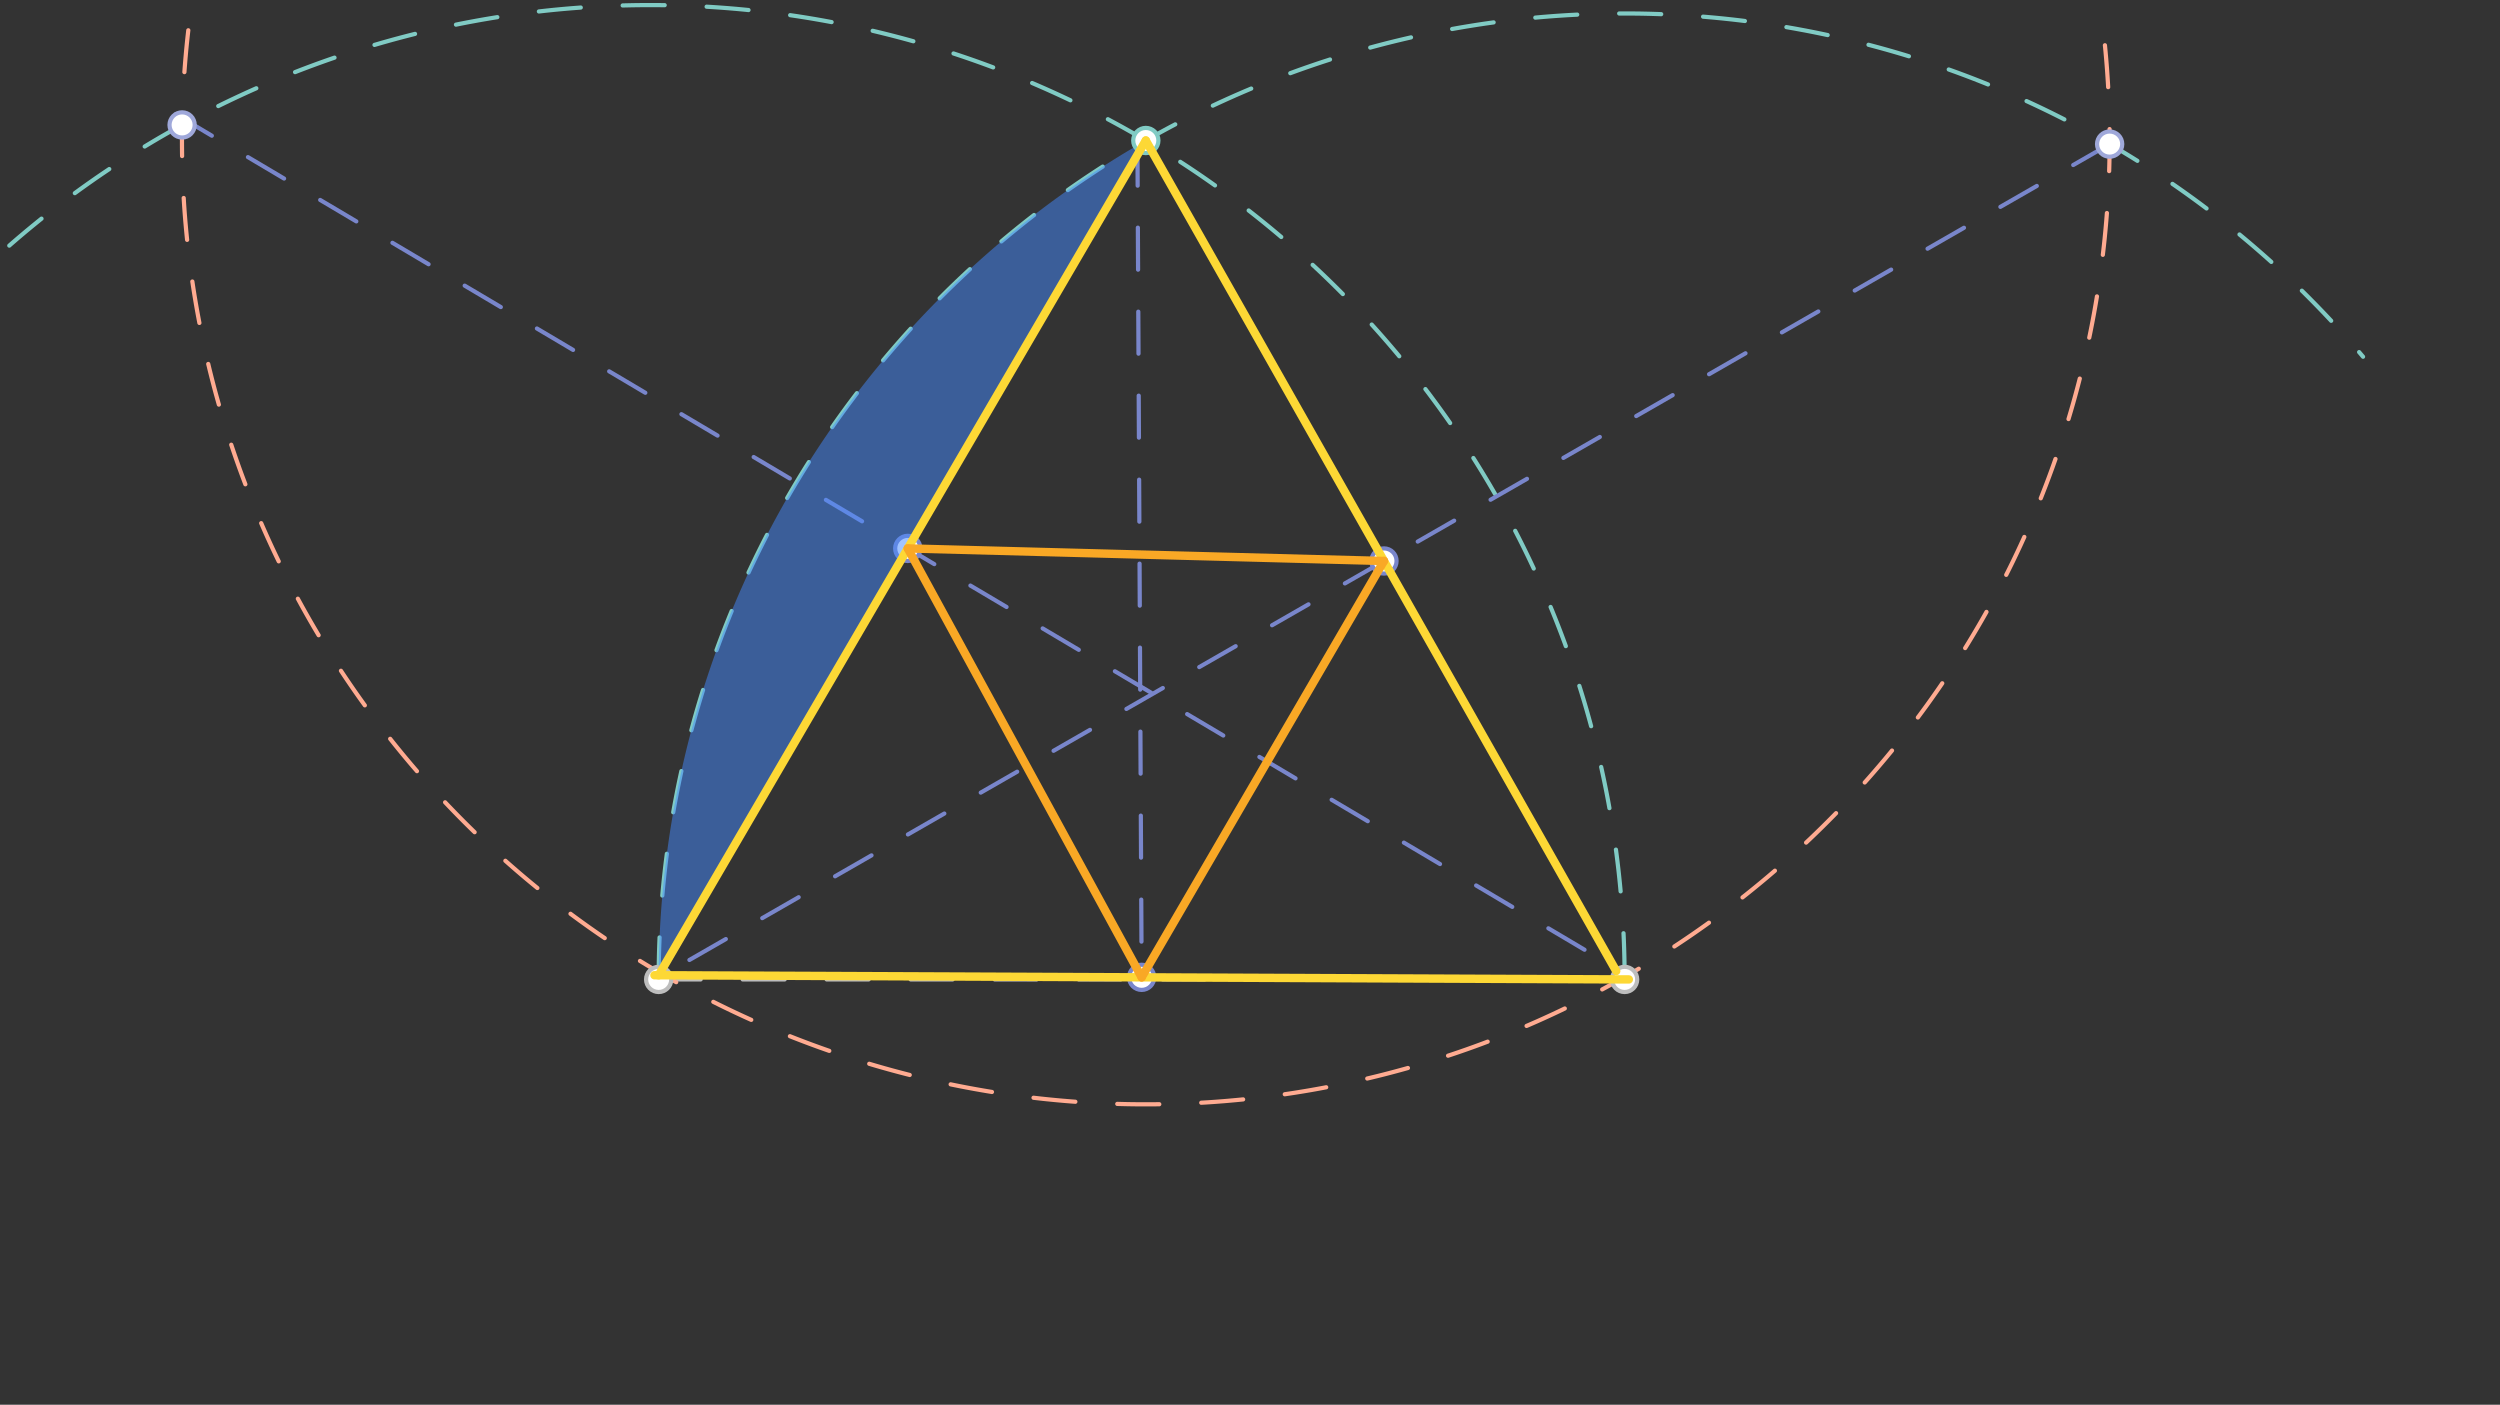 <svg xmlns="http://www.w3.org/2000/svg" class="svg--1it" height="100%" preserveAspectRatio="xMidYMid meet" viewBox="0 0 595.276 334.488" width="100%"><rect x="0" y="0" width="595.276" height="334.488" fill="#333333" stroke="none"/><defs><marker id="marker-arrow" markerHeight="16" markerUnits="userSpaceOnUse" markerWidth="24" orient="auto-start-reverse" refX="24" refY="4" viewBox="0 0 24 8"><path d="M 0 0 L 24 4 L 0 8 z" stroke="inherit"></path></marker></defs><g class="aux-layer--1FB"><g class="element--2qn"><line stroke="#BDBDBD" stroke-dasharray="10" stroke-linecap="round" stroke-width="1" x1="156.837" x2="386.837" y1="233.212" y2="233.212"></line></g><g class="element--2qn"><path d="M 386.837 232.212 A 232.002 232.002 0 0 0 2.063 58.613" fill="none" stroke="#80CBC4" stroke-dasharray="10" stroke-linecap="round" stroke-width="1"></path></g><g class="element--2qn"><path d="M 156.837 233.212 A 230 230 0 0 1 562.665 84.94" fill="none" stroke="#80CBC4" stroke-dasharray="10" stroke-linecap="round" stroke-width="1"></path></g><g class="element--2qn"><path d="M 44.837 7.212 A 229.499 229.499 0 1 0 500.959 8.407" fill="none" stroke="#FFAB91" stroke-dasharray="10" stroke-linecap="round" stroke-width="1"></path></g><g class="element--2qn"><line stroke="#7986CB" stroke-dasharray="10" stroke-linecap="round" stroke-width="1" x1="502.328" x2="157.837" y1="34.311" y2="232.212"></line></g><g class="element--2qn"><line stroke="#7986CB" stroke-dasharray="10" stroke-linecap="round" stroke-width="1" x1="41.837" x2="385.837" y1="27.212" y2="231.212"></line></g><g class="element--2qn"><line stroke="#7986CB" stroke-dasharray="10" stroke-linecap="round" stroke-width="1" x1="270.837" x2="271.837" y1="34.212" y2="232.712"></line></g><g class="element--2qn"><circle cx="156.837" cy="233.212" r="3" stroke="#BDBDBD" stroke-width="1" fill="#ffffff"></circle>}</g><g class="element--2qn"><circle cx="386.837" cy="233.212" r="3" stroke="#BDBDBD" stroke-width="1" fill="#ffffff"></circle>}</g><g class="element--2qn"><circle cx="272.831" cy="33.456" r="3" stroke="#80CBC4" stroke-width="1" fill="#ffffff"></circle>}</g><g class="element--2qn"><circle cx="216.148" cy="130.583" r="3" stroke="#7986CB" stroke-width="1" fill="#ffffff"></circle>}</g><g class="element--2qn"><circle cx="329.537" cy="133.575" r="3" stroke="#7986CB" stroke-width="1" fill="#ffffff"></circle>}</g><g class="element--2qn"><circle cx="271.837" cy="232.712" r="3" stroke="#7986CB" stroke-width="1" fill="#ffffff"></circle>}</g></g><g class="main-layer--3Vd"><g class="element--2qn"><g fill="#448aff" opacity="0.5"><path d="M 270.851 36.85 L 157.964 232.14 L 156.84 232.135 L 156.84 232.135 A 230 230 0 0 1 174.411 145.036 L 156.84 232.135 A 230 230 0 0 1 198.274 101.517 L 156.84 232.135 A 230 230 0 0 1 235.522 59.997 L 156.84 232.135 A 230 230 0 0 1 260.863 40.779 L 156.84 232.135 A 230 230 0 0 1 269.864 35.179 Z" stroke="none"></path></g></g><g class="element--2qn"><line stroke="#FDD835" stroke-dasharray="none" stroke-linecap="round" stroke-width="2" x1="272.831" x2="156.837" y1="33.456" y2="232.212"></line></g><g class="element--2qn"><line stroke="#FDD835" stroke-dasharray="none" stroke-linecap="round" stroke-width="2" x1="272.831" x2="384.837" y1="33.456" y2="231.212"></line></g><g class="element--2qn"><line stroke="#FDD835" stroke-dasharray="none" stroke-linecap="round" stroke-width="2" x1="155.837" x2="387.837" y1="232.212" y2="233.212"></line></g><g class="element--2qn"><line stroke="#F9A825" stroke-dasharray="none" stroke-linecap="round" stroke-width="2" x1="216.148" x2="329.537" y1="130.583" y2="133.575"></line></g><g class="element--2qn"><line stroke="#F9A825" stroke-dasharray="none" stroke-linecap="round" stroke-width="2" x1="329.537" x2="271.837" y1="133.575" y2="232.712"></line></g><g class="element--2qn"><line stroke="#F9A825" stroke-dasharray="none" stroke-linecap="round" stroke-width="2" x1="216.148" x2="271.837" y1="130.583" y2="232.712"></line></g><g class="element--2qn"><circle cx="43.362" cy="29.747" r="3" stroke="#9FA8DA" stroke-width="1" fill="#ffffff"></circle>}</g><g class="element--2qn"><circle cx="502.328" cy="34.311" r="3" stroke="#9FA8DA" stroke-width="1" fill="#ffffff"></circle>}</g></g><g class="snaps-layer--2PT"></g><g class="temp-layer--rAP"></g></svg>